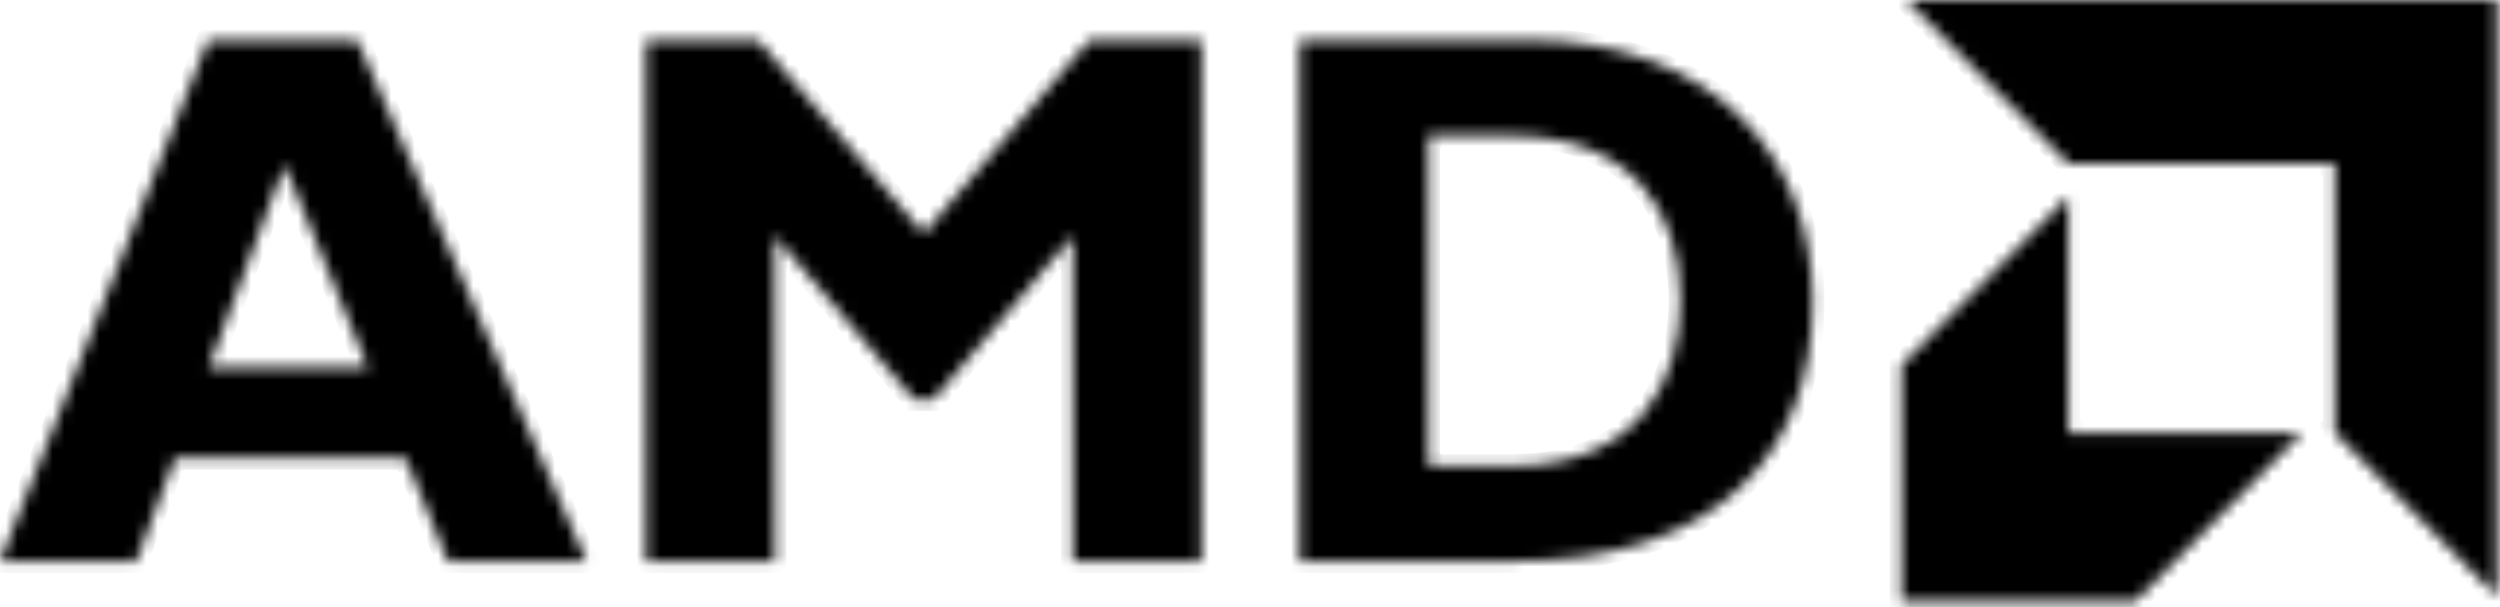 <svg width="214" height="52" viewBox="0 0 214 52" fill="none" xmlns="http://www.w3.org/2000/svg">
<mask id="mask0_12351_6833" style="mask-type:luminance" maskUnits="userSpaceOnUse" x="0" y="0" width="214" height="52">
<path d="M50.2 48.047H38.346L34.719 39.216H14.963L11.659 48.047H0L17.812 3.446H30.573L50.2 48.047ZM24.355 14.104L17.878 31.433H31.48L24.355 14.104ZM93.26 3.446H102.847V48.047H91.834V20.188L79.916 34.181H78.232L66.315 20.188V48.047H55.302V3.446H64.888L79.073 19.991L93.26 3.446ZM130.751 3.446C146.879 3.446 155.168 13.581 155.168 25.81C155.168 38.628 147.137 48.047 129.519 48.047H111.253V3.446H130.751ZM122.265 39.873H129.454C140.53 39.873 143.834 32.285 143.834 25.744C143.834 18.092 139.752 11.62 129.324 11.62H122.264L122.265 39.873ZM177.078 14.021L163.192 0H213.743V51.038L199.858 37.018V14.021H177.078ZM177.062 16.831L162.765 31.264V51.467H182.774L197.07 37.035H177.062V16.831Z" fill="white"/>
</mask>
<g mask="url(#mask0_12351_6833)">
<path d="M50.2 48.047H38.346L34.719 39.216H14.963L11.659 48.047H0L17.812 3.446H30.573L50.2 48.047ZM24.355 14.104L17.878 31.433H31.481L24.355 14.104ZM93.261 3.446H102.847V48.047H91.834V20.188L79.916 34.181H78.232L66.315 20.188V48.047H55.302V3.446H64.888L79.073 19.991L93.261 3.446ZM130.751 3.446C146.879 3.446 155.169 13.581 155.169 25.81C155.169 38.628 147.137 48.047 129.519 48.047H111.253V3.446H130.751ZM122.265 39.873H129.454C140.53 39.873 143.834 32.285 143.834 25.744C143.834 18.092 139.753 11.62 129.324 11.62H122.264L122.265 39.873ZM177.078 14.021L163.192 0H213.743V51.038L199.858 37.018V14.021H177.078ZM177.062 16.831L162.766 31.264V51.467H182.774L197.07 37.035H177.062V16.831Z" fill="black" stroke="black" stroke-width="2"/>
</g>
</svg>
